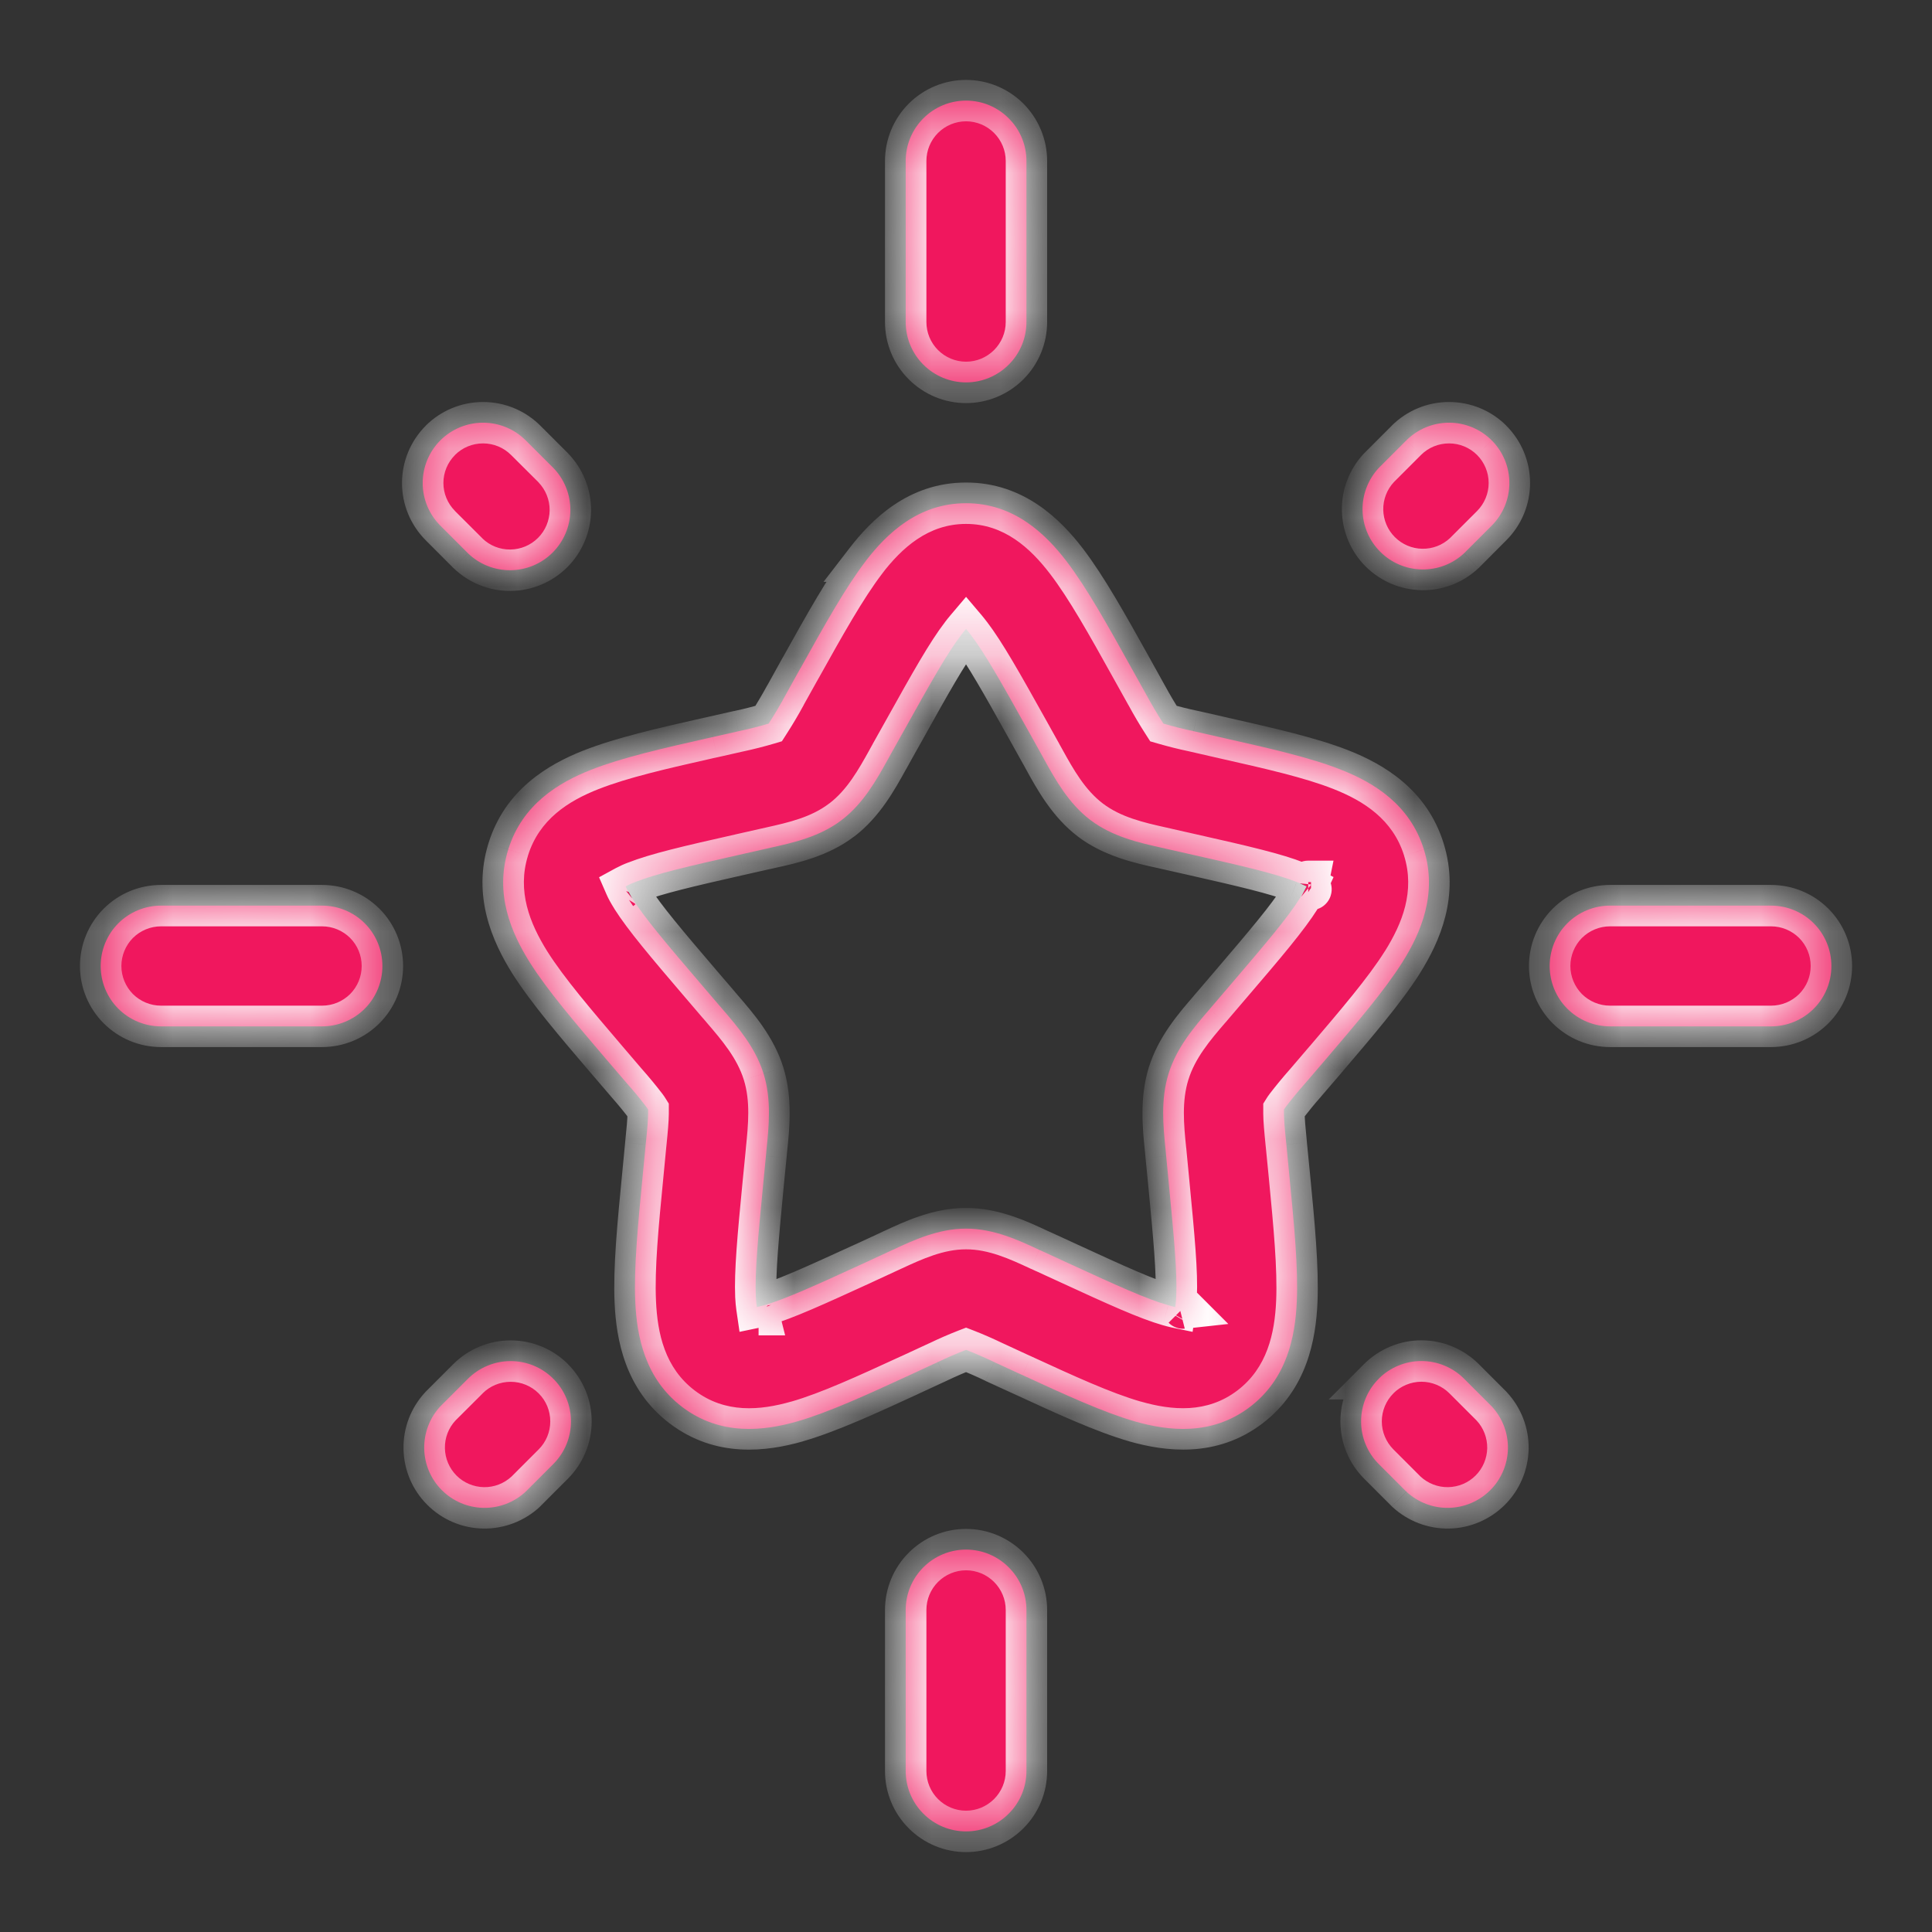 <?xml version="1.0" encoding="UTF-8"?> <svg xmlns="http://www.w3.org/2000/svg" width="28" height="28" viewBox="0 0 28 28" fill="none"><rect x="0" y="0" width="28" height="28" fill="#333333" stroke="none"/><mask id="path-1-inside-1_4504_78569" fill="white"><path fill-rule="evenodd" clip-rule="evenodd" d="M14.001 1.458C14.233 1.458 14.455 1.55 14.619 1.715C14.784 1.879 14.876 2.101 14.876 2.333V4.667C14.876 4.899 14.784 5.121 14.619 5.285C14.455 5.449 14.233 5.542 14.001 5.542C13.769 5.542 13.546 5.449 13.382 5.285C13.218 5.121 13.126 4.899 13.126 4.667V2.333C13.126 2.101 13.218 1.879 13.382 1.715C13.546 1.55 13.769 1.458 14.001 1.458ZM21.619 6.382C21.783 6.546 21.875 6.768 21.875 7C21.875 7.232 21.783 7.454 21.619 7.618L21.219 8.018C21.053 8.173 20.834 8.257 20.607 8.253C20.38 8.249 20.164 8.157 20.004 7.997C19.843 7.837 19.751 7.62 19.747 7.394C19.743 7.167 19.828 6.948 19.982 6.782L20.382 6.382C20.546 6.218 20.769 6.126 21.001 6.126C21.233 6.126 21.455 6.218 21.619 6.382ZM6.382 6.382C6.546 6.218 6.769 6.126 7.001 6.126C7.233 6.126 7.455 6.218 7.619 6.382L8.02 6.782C8.18 6.947 8.268 7.168 8.266 7.397C8.264 7.627 8.171 7.846 8.009 8.008C7.847 8.171 7.627 8.262 7.398 8.264C7.168 8.266 6.947 8.178 6.782 8.018L6.382 7.618C6.218 7.454 6.126 7.232 6.126 7C6.126 6.768 6.218 6.546 6.382 6.382ZM13.935 9.196C13.729 9.464 13.489 9.892 13.105 10.581L12.913 10.924L12.87 11.002C12.707 11.296 12.515 11.643 12.199 11.884C11.879 12.129 11.49 12.214 11.171 12.285L11.088 12.304L10.716 12.388C9.97 12.556 9.511 12.663 9.209 12.782C9.16 12.8 9.113 12.821 9.067 12.846C9.083 12.883 9.112 12.938 9.159 13.013C9.34 13.3 9.655 13.672 10.162 14.265L10.415 14.561L10.472 14.627C10.691 14.882 10.947 15.178 11.066 15.56C11.183 15.935 11.143 16.326 11.108 16.668L11.1 16.755L11.062 17.149C10.985 17.941 10.939 18.438 10.954 18.786C10.958 18.852 10.963 18.904 10.969 18.943C10.996 18.937 11.029 18.929 11.07 18.918C11.382 18.828 11.812 18.632 12.512 18.311L12.86 18.15L12.938 18.114C13.234 17.976 13.598 17.806 14.001 17.806C14.403 17.806 14.767 17.976 15.062 18.114L15.142 18.15L15.489 18.31C16.189 18.632 16.62 18.828 16.931 18.916C16.972 18.928 17.005 18.937 17.033 18.943C17.04 18.891 17.045 18.838 17.047 18.786C17.062 18.438 17.015 17.941 16.939 17.15L16.901 16.755L16.893 16.667C16.858 16.326 16.819 15.935 16.936 15.559C17.054 15.18 17.309 14.882 17.53 14.627L17.586 14.561L17.839 14.265C18.346 13.672 18.662 13.3 18.842 13.013C18.889 12.938 18.918 12.885 18.936 12.846C18.889 12.822 18.841 12.801 18.792 12.782C18.489 12.663 18.032 12.556 17.285 12.388L16.913 12.304L16.831 12.285C16.511 12.214 16.123 12.127 15.802 11.884C15.487 11.645 15.293 11.296 15.131 11.002C15.117 10.976 15.102 10.95 15.088 10.924L14.897 10.581C14.513 9.892 14.271 9.464 14.066 9.196C14.045 9.168 14.023 9.141 14.001 9.114C13.978 9.141 13.956 9.168 13.935 9.196ZM19 12.889L18.992 12.881C18.999 12.886 19.001 12.889 19 12.889ZM18.958 12.784C18.958 12.777 18.959 12.773 18.96 12.773L18.958 12.784ZM17.138 18.959C17.144 18.957 17.147 18.957 17.148 18.958L17.138 18.959ZM10.991 19.045C10.992 19.047 10.993 19.05 10.994 19.053C10.994 19.053 10.992 19.05 10.991 19.045ZM9.01 12.882L9.001 12.89C9.001 12.89 9.003 12.887 9.01 12.882ZM12.545 8.133C12.848 7.738 13.305 7.293 14.001 7.293C14.696 7.293 15.153 7.738 15.456 8.133C15.748 8.515 16.052 9.059 16.393 9.673L16.616 10.073C16.693 10.214 16.774 10.352 16.861 10.487C17.006 10.529 17.152 10.566 17.3 10.597L17.735 10.696C18.397 10.845 18.991 10.979 19.434 11.155C19.909 11.341 20.434 11.66 20.636 12.311C20.835 12.952 20.595 13.515 20.324 13.946C20.066 14.355 19.664 14.825 19.211 15.356L18.916 15.7C18.819 15.809 18.727 15.921 18.638 16.037C18.627 16.051 18.617 16.066 18.608 16.081V16.14C18.609 16.233 18.619 16.358 18.643 16.587L18.687 17.045C18.756 17.753 18.816 18.378 18.794 18.865C18.772 19.367 18.654 19.98 18.114 20.391C17.559 20.813 16.933 20.739 16.45 20.601C15.992 20.469 15.437 20.214 14.819 19.929L14.757 19.901L14.41 19.741C14.276 19.677 14.139 19.617 14.001 19.563C13.862 19.617 13.726 19.676 13.592 19.74L13.184 19.929C12.565 20.214 12.009 20.469 11.552 20.601C11.069 20.739 10.444 20.813 9.887 20.391C9.346 19.98 9.229 19.367 9.207 18.865C9.185 18.377 9.245 17.753 9.314 17.045L9.358 16.587C9.382 16.358 9.392 16.233 9.393 16.141V16.081C9.384 16.066 9.374 16.051 9.363 16.037C9.275 15.921 9.182 15.809 9.085 15.7L8.79 15.356C8.338 14.825 7.935 14.356 7.677 13.946C7.407 13.515 7.166 12.952 7.366 12.311C7.568 11.66 8.093 11.342 8.567 11.156C9.011 10.981 9.605 10.845 10.266 10.696L10.33 10.682L10.701 10.598C10.849 10.567 10.995 10.53 11.14 10.487C11.227 10.352 11.309 10.214 11.385 10.073L11.575 9.73L11.608 9.673C11.95 9.059 12.253 8.515 12.546 8.133H12.545ZM1.459 14C1.459 13.768 1.551 13.545 1.715 13.381C1.879 13.217 2.102 13.125 2.334 13.125H4.667C4.899 13.125 5.122 13.217 5.286 13.381C5.45 13.545 5.542 13.768 5.542 14C5.542 14.232 5.45 14.455 5.286 14.619C5.122 14.783 4.899 14.875 4.667 14.875H2.334C2.102 14.875 1.879 14.783 1.715 14.619C1.551 14.455 1.459 14.232 1.459 14ZM22.459 14C22.459 13.768 22.551 13.545 22.715 13.381C22.879 13.217 23.102 13.125 23.334 13.125H25.667C25.899 13.125 26.122 13.217 26.286 13.381C26.45 13.545 26.542 13.768 26.542 14C26.542 14.232 26.45 14.455 26.286 14.619C26.122 14.783 25.899 14.875 25.667 14.875H23.334C23.102 14.875 22.879 14.783 22.715 14.619C22.551 14.455 22.459 14.232 22.459 14ZM8.019 19.982C8.183 20.145 8.275 20.368 8.275 20.6C8.275 20.832 8.183 21.054 8.019 21.218L7.619 21.618C7.453 21.773 7.234 21.857 7.007 21.853C6.78 21.849 6.564 21.757 6.404 21.597C6.243 21.437 6.152 21.22 6.148 20.994C6.144 20.767 6.228 20.547 6.382 20.382L6.782 19.982C6.947 19.818 7.169 19.726 7.401 19.726C7.633 19.726 7.855 19.818 8.019 19.982ZM19.981 19.982C20.062 19.9 20.159 19.836 20.265 19.792C20.371 19.748 20.485 19.725 20.6 19.725C20.715 19.725 20.829 19.748 20.935 19.792C21.041 19.836 21.138 19.9 21.219 19.982L21.619 20.382C21.773 20.547 21.858 20.767 21.854 20.994C21.85 21.22 21.758 21.437 21.598 21.597C21.437 21.757 21.221 21.849 20.994 21.853C20.768 21.857 20.548 21.773 20.382 21.618L19.982 21.218C19.818 21.054 19.726 20.832 19.726 20.6C19.726 20.368 19.818 20.145 19.982 19.982H19.981ZM14.001 22.458C14.233 22.458 14.455 22.55 14.619 22.715C14.784 22.879 14.876 23.101 14.876 23.333V25.667C14.876 25.899 14.784 26.121 14.619 26.285C14.455 26.45 14.233 26.542 14.001 26.542C13.769 26.542 13.546 26.45 13.382 26.285C13.218 26.121 13.126 25.899 13.126 25.667V23.333C13.126 23.101 13.218 22.879 13.382 22.715C13.546 22.55 13.769 22.458 14.001 22.458Z"></path></mask><path fill-rule="evenodd" clip-rule="evenodd" d="M14.001 1.458C14.233 1.458 14.455 1.55 14.619 1.715C14.784 1.879 14.876 2.101 14.876 2.333V4.667C14.876 4.899 14.784 5.121 14.619 5.285C14.455 5.449 14.233 5.542 14.001 5.542C13.769 5.542 13.546 5.449 13.382 5.285C13.218 5.121 13.126 4.899 13.126 4.667V2.333C13.126 2.101 13.218 1.879 13.382 1.715C13.546 1.55 13.769 1.458 14.001 1.458ZM21.619 6.382C21.783 6.546 21.875 6.768 21.875 7C21.875 7.232 21.783 7.454 21.619 7.618L21.219 8.018C21.053 8.173 20.834 8.257 20.607 8.253C20.38 8.249 20.164 8.157 20.004 7.997C19.843 7.837 19.751 7.62 19.747 7.394C19.743 7.167 19.828 6.948 19.982 6.782L20.382 6.382C20.546 6.218 20.769 6.126 21.001 6.126C21.233 6.126 21.455 6.218 21.619 6.382ZM6.382 6.382C6.546 6.218 6.769 6.126 7.001 6.126C7.233 6.126 7.455 6.218 7.619 6.382L8.02 6.782C8.18 6.947 8.268 7.168 8.266 7.397C8.264 7.627 8.171 7.846 8.009 8.008C7.847 8.171 7.627 8.262 7.398 8.264C7.168 8.266 6.947 8.178 6.782 8.018L6.382 7.618C6.218 7.454 6.126 7.232 6.126 7C6.126 6.768 6.218 6.546 6.382 6.382ZM13.935 9.196C13.729 9.464 13.489 9.892 13.105 10.581L12.913 10.924L12.87 11.002C12.707 11.296 12.515 11.643 12.199 11.884C11.879 12.129 11.49 12.214 11.171 12.285L11.088 12.304L10.716 12.388C9.97 12.556 9.511 12.663 9.209 12.782C9.16 12.8 9.113 12.821 9.067 12.846C9.083 12.883 9.112 12.938 9.159 13.013C9.34 13.3 9.655 13.672 10.162 14.265L10.415 14.561L10.472 14.627C10.691 14.882 10.947 15.178 11.066 15.56C11.183 15.935 11.143 16.326 11.108 16.668L11.1 16.755L11.062 17.149C10.985 17.941 10.939 18.438 10.954 18.786C10.958 18.852 10.963 18.904 10.969 18.943C10.996 18.937 11.029 18.929 11.07 18.918C11.382 18.828 11.812 18.632 12.512 18.311L12.86 18.15L12.938 18.114C13.234 17.976 13.598 17.806 14.001 17.806C14.403 17.806 14.767 17.976 15.062 18.114L15.142 18.15L15.489 18.31C16.189 18.632 16.62 18.828 16.931 18.916C16.972 18.928 17.005 18.937 17.033 18.943C17.04 18.891 17.045 18.838 17.047 18.786C17.062 18.438 17.015 17.941 16.939 17.15L16.901 16.755L16.893 16.667C16.858 16.326 16.819 15.935 16.936 15.559C17.054 15.18 17.309 14.882 17.53 14.627L17.586 14.561L17.839 14.265C18.346 13.672 18.662 13.3 18.842 13.013C18.889 12.938 18.918 12.885 18.936 12.846C18.889 12.822 18.841 12.801 18.792 12.782C18.489 12.663 18.032 12.556 17.285 12.388L16.913 12.304L16.831 12.285C16.511 12.214 16.123 12.127 15.802 11.884C15.487 11.645 15.293 11.296 15.131 11.002C15.117 10.976 15.102 10.95 15.088 10.924L14.897 10.581C14.513 9.892 14.271 9.464 14.066 9.196C14.045 9.168 14.023 9.141 14.001 9.114C13.978 9.141 13.956 9.168 13.935 9.196ZM19 12.889L18.992 12.881C18.999 12.886 19.001 12.889 19 12.889ZM18.958 12.784C18.958 12.777 18.959 12.773 18.96 12.773L18.958 12.784ZM17.138 18.959C17.144 18.957 17.147 18.957 17.148 18.958L17.138 18.959ZM10.991 19.045C10.992 19.047 10.993 19.05 10.994 19.053C10.994 19.053 10.992 19.05 10.991 19.045ZM9.01 12.882L9.001 12.89C9.001 12.89 9.003 12.887 9.01 12.882ZM12.545 8.133C12.848 7.738 13.305 7.293 14.001 7.293C14.696 7.293 15.153 7.738 15.456 8.133C15.748 8.515 16.052 9.059 16.393 9.673L16.616 10.073C16.693 10.214 16.774 10.352 16.861 10.487C17.006 10.529 17.152 10.566 17.3 10.597L17.735 10.696C18.397 10.845 18.991 10.979 19.434 11.155C19.909 11.341 20.434 11.66 20.636 12.311C20.835 12.952 20.595 13.515 20.324 13.946C20.066 14.355 19.664 14.825 19.211 15.356L18.916 15.7C18.819 15.809 18.727 15.921 18.638 16.037C18.627 16.051 18.617 16.066 18.608 16.081V16.14C18.609 16.233 18.619 16.358 18.643 16.587L18.687 17.045C18.756 17.753 18.816 18.378 18.794 18.865C18.772 19.367 18.654 19.98 18.114 20.391C17.559 20.813 16.933 20.739 16.45 20.601C15.992 20.469 15.437 20.214 14.819 19.929L14.757 19.901L14.41 19.741C14.276 19.677 14.139 19.617 14.001 19.563C13.862 19.617 13.726 19.676 13.592 19.74L13.184 19.929C12.565 20.214 12.009 20.469 11.552 20.601C11.069 20.739 10.444 20.813 9.887 20.391C9.346 19.98 9.229 19.367 9.207 18.865C9.185 18.377 9.245 17.753 9.314 17.045L9.358 16.587C9.382 16.358 9.392 16.233 9.393 16.141V16.081C9.384 16.066 9.374 16.051 9.363 16.037C9.275 15.921 9.182 15.809 9.085 15.7L8.79 15.356C8.338 14.825 7.935 14.356 7.677 13.946C7.407 13.515 7.166 12.952 7.366 12.311C7.568 11.66 8.093 11.342 8.567 11.156C9.011 10.981 9.605 10.845 10.266 10.696L10.33 10.682L10.701 10.598C10.849 10.567 10.995 10.53 11.14 10.487C11.227 10.352 11.309 10.214 11.385 10.073L11.575 9.73L11.608 9.673C11.95 9.059 12.253 8.515 12.546 8.133H12.545ZM1.459 14C1.459 13.768 1.551 13.545 1.715 13.381C1.879 13.217 2.102 13.125 2.334 13.125H4.667C4.899 13.125 5.122 13.217 5.286 13.381C5.45 13.545 5.542 13.768 5.542 14C5.542 14.232 5.45 14.455 5.286 14.619C5.122 14.783 4.899 14.875 4.667 14.875H2.334C2.102 14.875 1.879 14.783 1.715 14.619C1.551 14.455 1.459 14.232 1.459 14ZM22.459 14C22.459 13.768 22.551 13.545 22.715 13.381C22.879 13.217 23.102 13.125 23.334 13.125H25.667C25.899 13.125 26.122 13.217 26.286 13.381C26.45 13.545 26.542 13.768 26.542 14C26.542 14.232 26.45 14.455 26.286 14.619C26.122 14.783 25.899 14.875 25.667 14.875H23.334C23.102 14.875 22.879 14.783 22.715 14.619C22.551 14.455 22.459 14.232 22.459 14ZM8.019 19.982C8.183 20.145 8.275 20.368 8.275 20.6C8.275 20.832 8.183 21.054 8.019 21.218L7.619 21.618C7.453 21.773 7.234 21.857 7.007 21.853C6.78 21.849 6.564 21.757 6.404 21.597C6.243 21.437 6.152 21.22 6.148 20.994C6.144 20.767 6.228 20.547 6.382 20.382L6.782 19.982C6.947 19.818 7.169 19.726 7.401 19.726C7.633 19.726 7.855 19.818 8.019 19.982ZM19.981 19.982C20.062 19.9 20.159 19.836 20.265 19.792C20.371 19.748 20.485 19.725 20.6 19.725C20.715 19.725 20.829 19.748 20.935 19.792C21.041 19.836 21.138 19.9 21.219 19.982L21.619 20.382C21.773 20.547 21.858 20.767 21.854 20.994C21.85 21.22 21.758 21.437 21.598 21.597C21.437 21.757 21.221 21.849 20.994 21.853C20.768 21.857 20.548 21.773 20.382 21.618L19.982 21.218C19.818 21.054 19.726 20.832 19.726 20.6C19.726 20.368 19.818 20.145 19.982 19.982H19.981ZM14.001 22.458C14.233 22.458 14.455 22.55 14.619 22.715C14.784 22.879 14.876 23.101 14.876 23.333V25.667C14.876 25.899 14.784 26.121 14.619 26.285C14.455 26.45 14.233 26.542 14.001 26.542C13.769 26.542 13.546 26.45 13.382 26.285C13.218 26.121 13.126 25.899 13.126 25.667V23.333C13.126 23.101 13.218 22.879 13.382 22.715C13.546 22.55 13.769 22.458 14.001 22.458Z" fill="#F0175E"></path><path d="M17.137 19.127L17.142 19.119L16.882 18.97L16.877 18.978L17.137 19.127ZM10.853 19.108H10.864V18.808H10.853V19.108ZM8.892 12.775V12.786H9.192V12.775H8.892ZM9.542 16.071V16.069H9.242V16.071H9.542ZM14.001 1.458V1.158V1.458ZM14.001 5.542V5.842V5.542ZM21.619 6.382L21.831 6.17L21.831 6.169L21.619 6.382ZM21.619 7.618L21.831 7.83L21.831 7.83L21.619 7.618ZM21.219 8.018L21.424 8.238L21.431 8.231L21.219 8.018ZM19.982 6.782L19.77 6.57L19.763 6.577L19.982 6.782ZM20.382 6.382L20.17 6.169L20.17 6.17L20.382 6.382ZM6.382 6.382L6.17 6.169L6.17 6.17L6.382 6.382ZM7.619 6.382L7.407 6.594L7.407 6.594L7.619 6.382ZM8.02 6.782L8.236 6.573L8.232 6.569L8.02 6.782ZM6.782 8.018L6.57 8.231L6.574 8.234L6.782 8.018ZM6.382 7.618L6.17 7.83L6.17 7.83L6.382 7.618ZM13.935 9.196L14.173 9.379L14.175 9.377L13.935 9.196ZM13.105 10.581L13.367 10.727L13.367 10.727L13.105 10.581ZM12.913 10.924L12.651 10.777L12.651 10.778L12.913 10.924ZM12.87 11.002L13.132 11.147L13.133 11.147L12.87 11.002ZM12.199 11.884L12.018 11.645L12.017 11.645L12.199 11.884ZM11.171 12.285L11.237 12.578L11.237 12.578L11.171 12.285ZM11.088 12.304L11.022 12.011L11.021 12.011L11.088 12.304ZM10.716 12.388L10.782 12.68L10.783 12.68L10.716 12.388ZM9.209 12.782L9.312 13.064L9.319 13.061L9.209 12.782ZM9.067 12.846L8.924 12.582L8.682 12.714L8.792 12.966L9.067 12.846ZM9.159 13.013L8.905 13.172L8.905 13.173L9.159 13.013ZM10.162 14.265L10.39 14.07L10.39 14.07L10.162 14.265ZM10.415 14.561L10.187 14.756L10.188 14.756L10.415 14.561ZM10.472 14.627L10.244 14.822L10.244 14.822L10.472 14.627ZM11.066 15.56L11.353 15.471L11.353 15.47L11.066 15.56ZM11.108 16.668L10.81 16.638L10.81 16.64L11.108 16.668ZM11.1 16.755L11.399 16.784L11.399 16.783L11.1 16.755ZM11.062 17.149L10.763 17.12L10.763 17.12L11.062 17.149ZM10.954 18.786L10.655 18.799L10.655 18.801L10.954 18.786ZM10.969 18.943L10.672 18.987L10.718 19.302L11.03 19.237L10.969 18.943ZM11.07 18.918L11.152 19.206L11.153 19.206L11.07 18.918ZM12.512 18.311L12.637 18.584L12.638 18.583L12.512 18.311ZM12.86 18.15L12.734 17.878L12.734 17.878L12.86 18.15ZM12.938 18.114L13.064 18.386L13.064 18.386L12.938 18.114ZM15.062 18.114L14.935 18.386L14.938 18.387L15.062 18.114ZM15.142 18.15L15.267 17.877L15.266 17.877L15.142 18.15ZM15.489 18.31L15.615 18.037L15.615 18.037L15.489 18.31ZM16.931 18.916L17.014 18.628L17.013 18.628L16.931 18.916ZM17.033 18.943L16.972 19.237L17.284 19.302L17.33 18.986L17.033 18.943ZM17.047 18.786L16.747 18.773L16.747 18.776L17.047 18.786ZM16.939 17.15L17.238 17.121L17.238 17.121L16.939 17.15ZM16.901 16.755L16.602 16.782L16.602 16.784L16.901 16.755ZM16.893 16.667L17.192 16.639L17.191 16.636L16.893 16.667ZM16.936 15.559L16.649 15.47L16.649 15.47L16.936 15.559ZM17.53 14.627L17.757 14.822L17.758 14.822L17.53 14.627ZM17.586 14.561L17.814 14.756L17.814 14.756L17.586 14.561ZM17.839 14.265L17.611 14.07L17.611 14.07L17.839 14.265ZM18.842 13.013L19.096 13.173L19.097 13.172L18.842 13.013ZM18.936 12.846L19.209 12.97L19.327 12.711L19.074 12.58L18.936 12.846ZM18.792 12.782L18.683 13.061L18.686 13.062L18.792 12.782ZM17.285 12.388L17.219 12.68L17.219 12.68L17.285 12.388ZM16.913 12.304L16.846 12.596L16.847 12.596L16.913 12.304ZM16.831 12.285L16.898 11.992L16.896 11.992L16.831 12.285ZM15.802 11.884L15.983 11.645L15.983 11.645L15.802 11.884ZM15.131 11.002L14.868 11.146L14.868 11.146L15.131 11.002ZM15.088 10.924L15.35 10.778L15.35 10.777L15.088 10.924ZM14.897 10.581L14.635 10.727L14.635 10.727L14.897 10.581ZM14.066 9.196L13.827 9.377L13.828 9.378L14.066 9.196ZM14.001 9.114L14.23 8.92L14.001 8.65L13.772 8.92L14.001 9.114ZM19 12.889L18.788 13.101L18.876 13.189H19V12.889ZM18.992 12.881L19.158 12.632L18.779 13.093L18.992 12.881ZM18.958 12.784H18.658L19.252 12.843L18.958 12.784ZM18.96 12.773L19.254 12.831L19.326 12.473H18.96V12.773ZM17.138 18.959L17.026 18.681L17.171 19.258L17.138 18.959ZM17.148 18.958L17.181 19.256L17.802 19.188L17.36 18.746L17.148 18.958ZM10.991 19.045L11.244 18.884L10.697 19.104L10.991 19.045ZM10.994 19.053V19.353H11.379L11.285 18.98L10.994 19.053ZM9.01 12.882L9.222 13.094L8.843 12.633L9.01 12.882ZM9.001 12.89L8.717 12.796L9.214 13.103L9.001 12.89ZM12.545 8.133L12.307 7.95L11.935 8.433H12.545V8.133ZM15.456 8.133L15.694 7.95L15.694 7.95L15.456 8.133ZM16.393 9.673L16.656 9.527L16.656 9.527L16.393 9.673ZM16.616 10.073L16.88 9.93L16.878 9.927L16.616 10.073ZM16.861 10.487L16.609 10.649L16.67 10.744L16.777 10.775L16.861 10.487ZM17.3 10.597L17.367 10.304L17.361 10.303L17.3 10.597ZM17.735 10.696L17.669 10.989L17.669 10.989L17.735 10.696ZM19.434 11.155L19.324 11.434L19.324 11.434L19.434 11.155ZM20.636 12.311L20.349 12.399L20.349 12.4L20.636 12.311ZM20.324 13.946L20.578 14.107L20.578 14.106L20.324 13.946ZM19.211 15.356L19.439 15.551L19.439 15.55L19.211 15.356ZM18.916 15.7L19.141 15.898L19.143 15.895L18.916 15.7ZM18.638 16.037L18.4 15.854L18.398 15.857L18.638 16.037ZM18.608 16.081L18.353 15.923L18.308 15.995V16.081H18.608ZM18.608 16.14H18.308L18.308 16.143L18.608 16.14ZM18.643 16.587L18.941 16.558L18.941 16.556L18.643 16.587ZM18.687 17.045L18.389 17.074L18.389 17.074L18.687 17.045ZM18.794 18.865L19.094 18.878L19.094 18.878L18.794 18.865ZM18.114 20.391L17.933 20.152L17.933 20.152L18.114 20.391ZM16.45 20.601L16.366 20.889L16.367 20.89L16.45 20.601ZM14.819 19.929L14.944 19.657L14.942 19.656L14.819 19.929ZM14.757 19.901L14.631 20.173L14.633 20.174L14.757 19.901ZM14.41 19.741L14.28 20.012L14.284 20.014L14.41 19.741ZM14.001 19.563L14.11 19.283L14.001 19.241L13.892 19.283L14.001 19.563ZM13.592 19.74L13.718 20.012L13.722 20.01L13.592 19.74ZM13.184 19.929L13.309 20.202L13.31 20.201L13.184 19.929ZM11.552 20.601L11.634 20.89L11.635 20.889L11.552 20.601ZM9.887 20.391L10.068 20.152L10.068 20.152L9.887 20.391ZM9.207 18.865L9.507 18.852L9.507 18.851L9.207 18.865ZM9.314 17.045L9.613 17.074L9.613 17.074L9.314 17.045ZM9.358 16.587L9.06 16.556L9.06 16.558L9.358 16.587ZM9.393 16.141L9.693 16.145V16.141H9.393ZM9.393 16.081H9.693V15.995L9.648 15.923L9.393 16.081ZM9.363 16.037L9.603 15.857L9.601 15.854L9.363 16.037ZM9.085 15.7L8.858 15.895L8.861 15.899L9.085 15.7ZM8.79 15.356L8.562 15.55L8.563 15.551L8.79 15.356ZM7.677 13.946L7.423 14.106L7.423 14.106L7.677 13.946ZM7.366 12.311L7.652 12.4L7.652 12.399L7.366 12.311ZM8.567 11.156L8.677 11.435L8.678 11.435L8.567 11.156ZM10.266 10.696L10.202 10.403L10.2 10.403L10.266 10.696ZM10.33 10.682L10.394 10.975L10.397 10.975L10.33 10.682ZM10.701 10.598L10.639 10.305L10.635 10.305L10.701 10.598ZM11.14 10.487L11.225 10.775L11.332 10.743L11.392 10.649L11.14 10.487ZM11.385 10.073L11.123 9.928L11.121 9.93L11.385 10.073ZM11.575 9.73L11.315 9.581L11.313 9.585L11.575 9.73ZM11.608 9.673L11.868 9.822L11.87 9.819L11.608 9.673ZM12.546 8.133L12.784 8.315L13.153 7.833H12.546V8.133ZM5.542 14H5.842H5.542ZM8.019 19.982L8.231 19.77L8.231 19.769L8.019 19.982ZM8.019 21.218L8.231 21.43L8.231 21.43L8.019 21.218ZM7.619 21.618L7.824 21.838L7.831 21.83L7.619 21.618ZM6.382 20.382L6.17 20.169L6.163 20.177L6.382 20.382ZM6.782 19.982L6.57 19.769L6.57 19.769L6.782 19.982ZM19.981 19.982L19.769 19.769L19.257 20.282H19.981V19.982ZM21.219 19.982L21.007 20.194L21.007 20.194L21.219 19.982ZM21.619 20.382L21.839 20.177L21.831 20.169L21.619 20.382ZM20.382 21.618L20.17 21.831L20.178 21.838L20.382 21.618ZM19.982 21.218L19.77 21.43L19.77 21.43L19.982 21.218ZM19.982 19.982L20.194 20.194L20.706 19.681H19.982V19.982ZM14.001 1.758C14.153 1.758 14.299 1.819 14.407 1.927L14.832 1.502C14.611 1.282 14.312 1.158 14.001 1.158V1.758ZM14.407 1.927C14.515 2.035 14.576 2.181 14.576 2.333H15.176C15.176 2.022 15.052 1.723 14.832 1.502L14.407 1.927ZM14.576 2.333V4.667H15.176V2.333H14.576ZM14.576 4.667C14.576 4.819 14.515 4.965 14.407 5.073L14.832 5.497C15.052 5.277 15.176 4.978 15.176 4.667H14.576ZM14.407 5.073C14.299 5.181 14.153 5.242 14.001 5.242V5.842C14.312 5.842 14.611 5.718 14.832 5.497L14.407 5.073ZM14.001 5.242C13.848 5.242 13.702 5.181 13.594 5.073L13.17 5.497C13.39 5.718 13.689 5.842 14.001 5.842V5.242ZM13.594 5.073C13.486 4.965 13.426 4.819 13.426 4.667H12.826C12.826 4.978 12.949 5.277 13.17 5.497L13.594 5.073ZM13.426 4.667V2.333H12.826V4.667H13.426ZM13.426 2.333C13.426 2.181 13.486 2.035 13.594 1.927L13.17 1.502C12.949 1.723 12.826 2.022 12.826 2.333H13.426ZM13.594 1.927C13.702 1.819 13.848 1.758 14.001 1.758V1.158C13.689 1.158 13.39 1.282 13.17 1.502L13.594 1.927ZM21.407 6.594C21.514 6.701 21.575 6.848 21.575 7H22.175C22.175 6.689 22.051 6.39 21.831 6.17L21.407 6.594ZM21.575 7C21.575 7.152 21.514 7.298 21.407 7.406L21.831 7.83C22.051 7.61 22.175 7.311 22.175 7H21.575ZM21.407 7.406L21.007 7.806L21.431 8.231L21.831 7.83L21.407 7.406ZM21.014 7.799C20.905 7.901 20.761 7.956 20.612 7.953L20.602 8.553C20.906 8.559 21.201 8.446 21.423 8.238L21.014 7.799ZM20.612 7.953C20.463 7.951 20.321 7.89 20.216 7.785L19.791 8.209C20.007 8.424 20.297 8.548 20.602 8.553L20.612 7.953ZM20.216 7.785C20.11 7.68 20.05 7.537 20.047 7.388L19.448 7.399C19.453 7.703 19.576 7.994 19.791 8.209L20.216 7.785ZM20.047 7.388C20.045 7.239 20.1 7.095 20.202 6.986L19.763 6.577C19.555 6.8 19.442 7.095 19.448 7.399L20.047 7.388ZM20.194 6.994L20.594 6.594L20.17 6.17L19.77 6.57L20.194 6.994ZM20.594 6.594C20.702 6.486 20.848 6.426 21.001 6.426V5.826C20.689 5.826 20.391 5.949 20.17 6.169L20.594 6.594ZM21.001 6.426C21.153 6.426 21.299 6.486 21.407 6.594L21.831 6.169C21.611 5.949 21.312 5.826 21.001 5.826V6.426ZM6.594 6.594C6.702 6.486 6.848 6.426 7.001 6.426V5.826C6.689 5.826 6.391 5.949 6.17 6.169L6.594 6.594ZM7.001 6.426C7.153 6.426 7.299 6.486 7.407 6.594L7.831 6.169C7.611 5.949 7.312 5.826 7.001 5.826V6.426ZM7.407 6.594L7.809 6.994L8.232 6.569L7.831 6.169L7.407 6.594ZM7.804 6.99C7.909 7.099 7.967 7.244 7.966 7.395L8.566 7.4C8.568 7.092 8.45 6.795 8.236 6.574L7.804 6.99ZM7.966 7.395C7.964 7.545 7.904 7.69 7.797 7.796L8.221 8.221C8.439 8.003 8.563 7.708 8.566 7.4L7.966 7.395ZM7.797 7.796C7.69 7.903 7.546 7.963 7.395 7.964L7.4 8.564C7.708 8.562 8.003 8.438 8.221 8.221L7.797 7.796ZM7.395 7.964C7.245 7.966 7.099 7.908 6.991 7.803L6.574 8.234C6.795 8.448 7.092 8.567 7.4 8.564L7.395 7.964ZM6.995 7.806L6.594 7.406L6.17 7.83L6.57 8.231L6.995 7.806ZM6.595 7.406C6.487 7.298 6.426 7.152 6.426 7H5.826C5.826 7.311 5.95 7.61 6.17 7.83L6.595 7.406ZM6.426 7C6.426 6.848 6.487 6.701 6.595 6.594L6.17 6.17C5.95 6.39 5.826 6.689 5.826 7H6.426ZM13.698 9.013C13.474 9.303 13.221 9.756 12.843 10.434L13.367 10.727C13.756 10.028 13.983 9.625 14.173 9.379L13.698 9.013ZM12.843 10.434L12.651 10.777L13.175 11.07L13.367 10.727L12.843 10.434ZM12.651 10.778L12.607 10.857L13.133 11.147L13.176 11.069L12.651 10.778ZM12.608 10.856C12.44 11.159 12.276 11.449 12.018 11.645L12.381 12.123C12.755 11.838 12.974 11.432 13.132 11.147L12.608 10.856ZM12.017 11.645C11.757 11.844 11.434 11.919 11.106 11.992L11.237 12.578C11.546 12.509 12 12.413 12.381 12.122L12.017 11.645ZM11.106 11.992L11.022 12.011L11.153 12.597L11.237 12.578L11.106 11.992ZM11.021 12.011L10.65 12.095L10.783 12.68L11.154 12.596L11.021 12.011ZM10.651 12.095C9.914 12.261 9.428 12.373 9.099 12.503L9.319 13.061C9.595 12.953 10.026 12.851 10.782 12.68L10.651 12.095ZM9.106 12.5C9.044 12.523 8.982 12.551 8.924 12.582L9.21 13.11C9.243 13.092 9.277 13.077 9.312 13.064L9.106 12.5ZM8.792 12.966C8.816 13.022 8.854 13.091 8.905 13.172L9.413 12.854C9.371 12.786 9.35 12.745 9.342 12.726L8.792 12.966ZM8.905 13.173C9.101 13.483 9.434 13.875 9.934 14.46L10.39 14.07C9.876 13.469 9.579 13.117 9.413 12.853L8.905 13.173ZM9.934 14.46L10.187 14.756L10.644 14.366L10.39 14.07L9.934 14.46ZM10.188 14.756L10.244 14.822L10.699 14.431L10.643 14.366L10.188 14.756ZM10.244 14.822C10.47 15.085 10.682 15.336 10.78 15.649L11.353 15.47C11.213 15.021 10.912 14.679 10.699 14.431L10.244 14.822ZM10.78 15.649C10.876 15.957 10.846 16.287 10.81 16.638L11.407 16.699C11.441 16.366 11.491 15.914 11.353 15.471L10.78 15.649ZM10.81 16.64L10.802 16.726L11.399 16.783L11.407 16.696L10.81 16.64ZM10.802 16.725L10.763 17.12L11.36 17.178L11.399 16.784L10.802 16.725ZM10.763 17.12C10.687 17.902 10.639 18.425 10.655 18.799L11.254 18.773C11.24 18.451 11.283 17.98 11.36 17.178L10.763 17.12ZM10.655 18.801C10.659 18.873 10.664 18.934 10.672 18.987L11.265 18.899C11.261 18.873 11.257 18.831 11.254 18.77L10.655 18.801ZM11.03 19.237C11.067 19.229 11.107 19.219 11.152 19.206L10.988 18.629C10.952 18.639 10.926 18.645 10.907 18.649L11.03 19.237ZM11.153 19.206C11.492 19.108 11.948 18.899 12.637 18.584L12.387 18.038C11.676 18.364 11.271 18.547 10.987 18.629L11.153 19.206ZM12.638 18.583L12.986 18.422L12.734 17.878L12.386 18.039L12.638 18.583ZM12.986 18.422L13.064 18.386L12.812 17.841L12.734 17.878L12.986 18.422ZM13.064 18.386C13.37 18.244 13.675 18.106 14.001 18.106V17.506C13.522 17.506 13.099 17.708 12.811 17.842L13.064 18.386ZM14.001 18.106C14.326 18.106 14.632 18.244 14.935 18.386L15.189 17.842C14.903 17.708 14.48 17.506 14.001 17.506V18.106ZM14.938 18.387L15.017 18.423L15.266 17.877L15.187 17.841L14.938 18.387ZM15.016 18.422L15.364 18.582L15.615 18.037L15.267 17.877L15.016 18.422ZM15.364 18.582C16.053 18.899 16.51 19.108 16.849 19.205L17.013 18.628C16.73 18.547 16.325 18.364 15.615 18.037L15.364 18.582ZM16.849 19.205C16.886 19.215 16.931 19.228 16.972 19.237L17.094 18.649C17.079 18.646 17.058 18.641 17.014 18.628L16.849 19.205ZM17.33 18.986C17.339 18.923 17.345 18.859 17.347 18.795L16.747 18.776C16.746 18.817 16.742 18.859 16.736 18.9L17.33 18.986ZM17.346 18.799C17.363 18.425 17.313 17.902 17.238 17.121L16.641 17.179C16.718 17.98 16.761 18.451 16.747 18.773L17.346 18.799ZM17.238 17.121L17.2 16.725L16.602 16.784L16.641 17.179L17.238 17.121ZM17.2 16.727L17.192 16.639L16.594 16.695L16.602 16.782L17.2 16.727ZM17.191 16.636C17.155 16.288 17.127 15.957 17.223 15.647L16.649 15.47C16.512 15.914 16.56 16.365 16.594 16.698L17.191 16.636ZM17.223 15.648C17.319 15.337 17.531 15.084 17.757 14.822L17.303 14.431C17.087 14.68 16.789 15.022 16.649 15.47L17.223 15.648ZM17.758 14.822L17.814 14.756L17.358 14.366L17.302 14.431L17.758 14.822ZM17.814 14.756L18.067 14.46L17.611 14.07L17.358 14.366L17.814 14.756ZM18.067 14.46C18.568 13.875 18.901 13.483 19.096 13.173L18.588 12.853C18.422 13.117 18.125 13.469 17.611 14.07L18.067 14.46ZM19.097 13.172C19.147 13.092 19.184 13.025 19.209 12.97L18.663 12.722C18.653 12.744 18.631 12.785 18.588 12.854L19.097 13.172ZM19.074 12.58C19.017 12.55 18.959 12.524 18.899 12.502L18.686 13.062C18.724 13.077 18.761 13.094 18.798 13.113L19.074 12.58ZM18.902 12.503C18.572 12.373 18.088 12.261 17.351 12.095L17.219 12.68C17.975 12.851 18.406 12.953 18.683 13.061L18.902 12.503ZM17.351 12.095L16.979 12.011L16.847 12.596L17.219 12.68L17.351 12.095ZM16.98 12.011L16.898 11.992L16.764 12.577L16.846 12.596L16.98 12.011ZM16.896 11.992C16.568 11.919 16.244 11.843 15.983 11.645L15.62 12.123C16.001 12.412 16.455 12.509 16.766 12.578L16.896 11.992ZM15.983 11.645C15.727 11.45 15.56 11.159 15.394 10.857L14.868 11.146C15.026 11.433 15.247 11.839 15.621 12.123L15.983 11.645ZM15.394 10.857C15.38 10.831 15.365 10.804 15.35 10.778L14.826 11.069C14.84 11.095 14.854 11.12 14.868 11.146L15.394 10.857ZM15.35 10.777L15.159 10.434L14.635 10.727L14.826 11.07L15.35 10.777ZM15.159 10.434C14.78 9.755 14.526 9.303 14.304 9.013L13.828 9.378C14.017 9.625 14.246 10.029 14.635 10.727L15.159 10.434ZM14.305 9.015C14.281 8.983 14.256 8.951 14.23 8.92L13.772 9.308C13.791 9.33 13.809 9.353 13.827 9.377L14.305 9.015ZM13.772 8.92C13.746 8.951 13.72 8.983 13.696 9.015L14.175 9.377C14.192 9.353 14.211 9.33 14.23 9.308L13.772 8.92ZM19.212 12.677L19.204 12.669L18.779 13.093L18.788 13.101L19.212 12.677ZM18.825 13.131C18.815 13.124 18.796 13.11 18.776 13.088C18.77 13.082 18.742 13.051 18.722 13.002C18.717 12.989 18.68 12.903 18.715 12.796C18.736 12.731 18.781 12.67 18.847 12.631C18.907 12.595 18.965 12.589 19 12.589V13.189C19.035 13.189 19.093 13.183 19.153 13.148C19.219 13.108 19.264 13.048 19.285 12.982C19.32 12.876 19.283 12.789 19.278 12.775C19.257 12.726 19.229 12.694 19.222 12.686C19.199 12.661 19.175 12.643 19.158 12.632L18.825 13.131ZM19.258 12.784C19.258 12.795 19.257 12.814 19.252 12.839C19.25 12.848 19.244 12.876 19.228 12.908C19.22 12.923 19.203 12.955 19.17 12.987C19.138 13.019 19.067 13.073 18.96 13.073V12.473C18.854 12.473 18.782 12.527 18.749 12.559C18.716 12.591 18.699 12.623 18.691 12.639C18.674 12.672 18.668 12.701 18.665 12.713C18.659 12.742 18.658 12.767 18.658 12.784H19.258ZM18.666 12.714L18.664 12.726L19.252 12.843L19.254 12.831L18.666 12.714ZM17.249 19.238C17.236 19.243 17.208 19.253 17.17 19.256C17.151 19.258 17.12 19.259 17.083 19.251C17.047 19.243 16.989 19.223 16.936 19.17L17.36 18.746C17.262 18.647 17.142 18.657 17.12 18.659C17.078 18.662 17.046 18.673 17.026 18.681L17.249 19.238ZM17.115 18.66L17.105 18.661L17.171 19.258L17.181 19.256L17.115 18.66ZM10.737 19.205C10.722 19.181 10.71 19.154 10.703 19.126L11.285 18.98C11.277 18.946 11.263 18.914 11.244 18.884L10.737 19.205ZM10.994 19.053C11.206 18.841 11.206 18.841 11.207 18.841C11.207 18.841 11.207 18.841 11.207 18.841C11.207 18.841 11.207 18.841 11.207 18.841C11.207 18.842 11.208 18.842 11.208 18.842C11.209 18.843 11.209 18.843 11.21 18.844C11.211 18.845 11.212 18.846 11.213 18.848C11.215 18.85 11.217 18.852 11.219 18.855C11.224 18.86 11.228 18.865 11.232 18.87C11.24 18.881 11.248 18.893 11.255 18.905C11.269 18.931 11.279 18.958 11.285 18.986L10.697 19.104C10.703 19.137 10.715 19.168 10.731 19.197C10.738 19.21 10.747 19.223 10.755 19.235C10.76 19.24 10.764 19.246 10.769 19.251C10.771 19.253 10.773 19.256 10.775 19.258C10.777 19.259 10.778 19.26 10.779 19.262C10.779 19.262 10.78 19.263 10.78 19.263C10.781 19.264 10.781 19.264 10.781 19.264C10.781 19.264 10.781 19.264 10.782 19.265C10.782 19.265 10.782 19.265 10.782 19.265C10.782 19.265 10.782 19.265 10.994 19.053ZM8.798 12.67L8.789 12.678L9.214 13.103L9.222 13.094L8.798 12.67ZM9.001 12.89C9.286 12.985 9.286 12.986 9.286 12.986C9.286 12.986 9.286 12.986 9.286 12.986C9.286 12.986 9.286 12.987 9.286 12.987C9.285 12.987 9.285 12.988 9.285 12.989C9.285 12.989 9.284 12.991 9.284 12.992C9.283 12.994 9.282 12.996 9.282 12.998C9.28 13.002 9.278 13.006 9.277 13.01C9.273 13.018 9.269 13.026 9.265 13.034C9.257 13.049 9.247 13.063 9.237 13.076C9.217 13.101 9.195 13.119 9.176 13.132L8.843 12.633C8.817 12.65 8.791 12.672 8.769 12.701C8.757 12.715 8.747 12.73 8.738 12.746C8.734 12.754 8.73 12.762 8.726 12.771C8.725 12.775 8.723 12.779 8.721 12.783C8.721 12.785 8.72 12.787 8.719 12.789C8.719 12.79 8.718 12.791 8.718 12.793C8.718 12.793 8.718 12.793 8.717 12.794C8.717 12.794 8.717 12.795 8.717 12.795C8.717 12.795 8.717 12.795 8.717 12.795C8.717 12.795 8.717 12.796 9.001 12.89ZM12.782 8.316C13.07 7.942 13.45 7.593 14.001 7.593V6.993C13.161 6.993 12.626 7.535 12.307 7.95L12.782 8.316ZM14.001 7.593C14.551 7.593 14.931 7.942 15.217 8.315L15.694 7.95C15.376 7.535 14.841 6.993 14.001 6.993V7.593ZM15.217 8.315C15.494 8.677 15.786 9.198 16.131 9.819L16.656 9.527C16.318 8.92 16.003 8.354 15.694 7.95L15.217 8.315ZM16.131 9.819L16.354 10.219L16.878 9.927L16.656 9.527L16.131 9.819ZM16.353 10.216C16.433 10.364 16.518 10.508 16.609 10.649L17.114 10.325C17.031 10.196 16.953 10.065 16.88 9.93L16.353 10.216ZM16.777 10.775C16.93 10.819 17.083 10.858 17.238 10.89L17.361 10.303C17.221 10.274 17.083 10.239 16.945 10.199L16.777 10.775ZM17.233 10.889L17.669 10.989L17.802 10.403L17.367 10.304L17.233 10.889ZM17.669 10.989C18.339 11.14 18.907 11.269 19.324 11.434L19.544 10.875C19.074 10.69 18.454 10.551 17.801 10.403L17.669 10.989ZM19.324 11.434C19.767 11.608 20.187 11.879 20.349 12.399L20.922 12.222C20.68 11.441 20.05 11.074 19.544 10.875L19.324 11.434ZM20.349 12.4C20.509 12.915 20.325 13.38 20.07 13.787L20.578 14.106C20.865 13.649 21.161 12.989 20.922 12.222L20.349 12.4ZM20.07 13.786C19.827 14.172 19.441 14.623 18.983 15.161L19.439 15.55C19.886 15.026 20.306 14.537 20.578 14.107L20.07 13.786ZM18.983 15.16L18.688 15.505L19.143 15.895L19.439 15.551L18.983 15.16ZM18.691 15.501C18.59 15.616 18.493 15.733 18.4 15.854L18.876 16.22C18.961 16.11 19.049 16.002 19.141 15.898L18.691 15.501ZM18.398 15.857C18.382 15.878 18.367 15.9 18.353 15.923L18.862 16.24C18.867 16.232 18.873 16.224 18.878 16.217L18.398 15.857ZM18.308 16.081V16.14H18.908V16.081H18.308ZM18.308 16.143C18.309 16.252 18.321 16.39 18.344 16.617L18.941 16.556C18.918 16.325 18.909 16.214 18.908 16.136L18.308 16.143ZM18.344 16.615L18.389 17.074L18.986 17.016L18.941 16.558L18.344 16.615ZM18.389 17.074C18.458 17.79 18.515 18.391 18.495 18.852L19.094 18.878C19.116 18.366 19.054 17.717 18.986 17.016L18.389 17.074ZM18.495 18.852C18.474 19.327 18.364 19.824 17.933 20.152L18.296 20.63C18.945 20.136 19.071 19.406 19.094 18.878L18.495 18.852ZM17.933 20.152C17.492 20.487 16.985 20.442 16.532 20.312L16.367 20.89C16.88 21.035 17.626 21.139 18.296 20.63L17.933 20.152ZM16.533 20.313C16.102 20.189 15.57 19.945 14.944 19.657L14.693 20.201C15.304 20.483 15.882 20.75 16.366 20.889L16.533 20.313ZM14.942 19.656L14.88 19.628L14.633 20.174L14.695 20.202L14.942 19.656ZM14.882 19.629L14.536 19.469L14.284 20.014L14.631 20.173L14.882 19.629ZM14.54 19.471C14.399 19.403 14.256 19.34 14.11 19.283L13.891 19.842C14.023 19.893 14.153 19.95 14.28 20.011L14.54 19.471ZM13.892 19.283C13.746 19.34 13.603 19.402 13.463 19.47L13.722 20.01C13.849 19.95 13.978 19.893 14.11 19.842L13.892 19.283ZM13.466 19.468L13.058 19.657L13.31 20.201L13.718 20.012L13.466 19.468ZM13.059 19.656C12.431 19.945 11.899 20.189 11.469 20.313L11.635 20.889C12.119 20.75 12.698 20.483 13.309 20.202L13.059 19.656ZM11.47 20.312C11.016 20.442 10.51 20.488 10.068 20.152L9.706 20.63C10.377 21.139 11.121 21.036 11.634 20.89L11.47 20.312ZM10.068 20.152C9.636 19.824 9.528 19.328 9.507 18.852L8.907 18.878C8.93 19.406 9.055 20.136 9.706 20.63L10.068 20.152ZM9.507 18.851C9.486 18.39 9.543 17.79 9.613 17.074L9.016 17.016C8.948 17.716 8.884 18.365 8.907 18.879L9.507 18.851ZM9.613 17.074L9.657 16.615L9.06 16.558L9.016 17.016L9.613 17.074ZM9.657 16.617C9.68 16.391 9.692 16.252 9.693 16.145L9.094 16.137C9.093 16.214 9.084 16.325 9.06 16.556L9.657 16.617ZM9.693 16.141V16.081H9.093V16.141H9.693ZM9.648 15.923C9.634 15.9 9.619 15.878 9.603 15.857L9.123 16.217C9.129 16.224 9.134 16.232 9.139 16.24L9.648 15.923ZM9.601 15.854C9.508 15.733 9.411 15.616 9.31 15.501L8.861 15.899C8.953 16.002 9.041 16.11 9.125 16.22L9.601 15.854ZM9.313 15.505L9.018 15.16L8.563 15.551L8.858 15.895L9.313 15.505ZM9.019 15.161C8.56 14.623 8.175 14.173 7.931 13.787L7.423 14.106C7.696 14.538 8.115 15.026 8.562 15.55L9.019 15.161ZM7.931 13.787C7.677 13.38 7.492 12.915 7.652 12.4L7.079 12.222C6.841 12.989 7.137 13.649 7.423 14.106L7.931 13.787ZM7.652 12.399C7.814 11.879 8.233 11.609 8.677 11.435L8.458 10.876C7.952 11.075 7.321 11.441 7.079 12.222L7.652 12.399ZM8.678 11.435C9.095 11.27 9.663 11.14 10.332 10.989L10.2 10.403C9.546 10.551 8.927 10.691 8.457 10.877L8.678 11.435ZM10.33 10.989L10.394 10.975L10.266 10.389L10.202 10.403L10.33 10.989ZM10.397 10.975L10.768 10.891L10.635 10.305L10.264 10.389L10.397 10.975ZM10.764 10.892C10.919 10.859 11.072 10.82 11.225 10.775L11.055 10.199C10.918 10.24 10.779 10.275 10.639 10.305L10.764 10.892ZM11.392 10.649C11.483 10.508 11.569 10.364 11.649 10.216L11.121 9.93C11.048 10.064 10.97 10.196 10.888 10.325L11.392 10.649ZM11.647 10.218L11.838 9.875L11.313 9.585L11.123 9.928L11.647 10.218ZM11.836 9.879L11.868 9.822L11.347 9.524L11.315 9.581L11.836 9.879ZM11.87 9.819C12.216 9.198 12.508 8.677 12.784 8.315L12.308 7.95C11.998 8.354 11.684 8.92 11.346 9.527L11.87 9.819ZM12.546 7.833H12.545V8.433H12.546V7.833ZM1.759 14C1.759 13.848 1.82 13.701 1.927 13.593L1.503 13.169C1.283 13.389 1.159 13.688 1.159 14H1.759ZM1.927 13.593C2.035 13.486 2.181 13.425 2.334 13.425V12.825C2.022 12.825 1.723 12.949 1.503 13.169L1.927 13.593ZM2.334 13.425H4.667V12.825H2.334V13.425ZM4.667 13.425C4.82 13.425 4.966 13.486 5.074 13.593L5.498 13.169C5.278 12.949 4.979 12.825 4.667 12.825V13.425ZM5.074 13.593C5.182 13.701 5.242 13.848 5.242 14H5.842C5.842 13.688 5.719 13.389 5.498 13.169L5.074 13.593ZM5.242 14C5.242 14.152 5.182 14.299 5.074 14.407L5.498 14.831C5.719 14.611 5.842 14.312 5.842 14H5.242ZM5.074 14.407C4.966 14.514 4.82 14.575 4.667 14.575V15.175C4.979 15.175 5.278 15.051 5.498 14.831L5.074 14.407ZM4.667 14.575H2.334V15.175H4.667V14.575ZM2.334 14.575C2.181 14.575 2.035 14.514 1.927 14.407L1.503 14.831C1.723 15.051 2.022 15.175 2.334 15.175V14.575ZM1.927 14.407C1.82 14.299 1.759 14.152 1.759 14H1.159C1.159 14.312 1.283 14.611 1.503 14.831L1.927 14.407ZM22.759 14C22.759 13.848 22.82 13.701 22.927 13.593L22.503 13.169C22.283 13.389 22.159 13.688 22.159 14H22.759ZM22.927 13.593C23.035 13.486 23.181 13.425 23.334 13.425V12.825C23.022 12.825 22.724 12.949 22.503 13.169L22.927 13.593ZM23.334 13.425H25.667V12.825H23.334V13.425ZM25.667 13.425C25.82 13.425 25.966 13.486 26.074 13.593L26.498 13.169C26.278 12.949 25.979 12.825 25.667 12.825V13.425ZM26.074 13.593C26.182 13.701 26.242 13.848 26.242 14H26.842C26.842 13.688 26.718 13.389 26.498 13.169L26.074 13.593ZM26.242 14C26.242 14.152 26.182 14.299 26.074 14.407L26.498 14.831C26.718 14.611 26.842 14.312 26.842 14H26.242ZM26.074 14.407C25.966 14.514 25.82 14.575 25.667 14.575V15.175C25.979 15.175 26.278 15.051 26.498 14.831L26.074 14.407ZM25.667 14.575H23.334V15.175H25.667V14.575ZM23.334 14.575C23.181 14.575 23.035 14.514 22.927 14.407L22.503 14.831C22.724 15.051 23.022 15.175 23.334 15.175V14.575ZM22.927 14.407C22.82 14.299 22.759 14.152 22.759 14H22.159C22.159 14.312 22.283 14.611 22.503 14.831L22.927 14.407ZM7.807 20.194C7.915 20.301 7.975 20.447 7.975 20.6H8.575C8.575 20.288 8.451 19.99 8.231 19.77L7.807 20.194ZM7.975 20.6C7.975 20.752 7.915 20.898 7.807 21.006L8.231 21.43C8.451 21.21 8.575 20.911 8.575 20.6H7.975ZM7.807 21.006L7.407 21.406L7.831 21.83L8.231 21.43L7.807 21.006ZM7.414 21.399C7.305 21.5 7.161 21.556 7.012 21.553L7.002 22.153C7.306 22.158 7.601 22.045 7.824 21.838L7.414 21.399ZM7.012 21.553C6.863 21.55 6.721 21.49 6.616 21.385L6.192 21.809C6.407 22.024 6.697 22.148 7.002 22.153L7.012 21.553ZM6.616 21.385C6.511 21.279 6.45 21.137 6.448 20.988L5.848 20.999C5.853 21.303 5.976 21.594 6.192 21.809L6.616 21.385ZM6.448 20.988C6.445 20.839 6.5 20.695 6.602 20.586L6.163 20.177C5.955 20.4 5.842 20.695 5.848 20.999L6.448 20.988ZM6.594 20.594L6.995 20.194L6.57 19.769L6.17 20.169L6.594 20.594ZM6.994 20.194C7.102 20.086 7.248 20.026 7.401 20.026V19.426C7.089 19.426 6.791 19.549 6.57 19.769L6.994 20.194ZM7.401 20.026C7.553 20.026 7.699 20.086 7.807 20.194L8.231 19.769C8.011 19.549 7.712 19.426 7.401 19.426V20.026ZM20.193 20.194C20.247 20.14 20.31 20.098 20.38 20.069L20.15 19.515C20.008 19.574 19.878 19.66 19.769 19.769L20.193 20.194ZM20.38 20.069C20.45 20.04 20.524 20.025 20.6 20.025V19.425C20.445 19.425 20.293 19.455 20.15 19.515L20.38 20.069ZM20.6 20.025C20.675 20.025 20.75 20.04 20.82 20.069L21.05 19.515C20.907 19.455 20.754 19.425 20.6 19.425V20.025ZM20.82 20.069C20.89 20.098 20.953 20.14 21.007 20.194L21.431 19.769C21.322 19.66 21.192 19.574 21.05 19.515L20.82 20.069ZM21.007 20.194L21.407 20.594L21.831 20.169L21.431 19.769L21.007 20.194ZM21.399 20.586C21.501 20.695 21.556 20.839 21.554 20.988L22.154 20.999C22.159 20.695 22.046 20.4 21.838 20.177L21.399 20.586ZM21.554 20.988C21.551 21.137 21.491 21.279 21.385 21.385L21.81 21.809C22.025 21.594 22.148 21.303 22.154 20.999L21.554 20.988ZM21.385 21.385C21.28 21.49 21.138 21.55 20.989 21.553L21 22.153C21.304 22.148 21.594 22.024 21.81 21.809L21.385 21.385ZM20.989 21.553C20.84 21.556 20.696 21.5 20.587 21.399L20.178 21.838C20.401 22.045 20.695 22.158 21 22.153L20.989 21.553ZM20.594 21.406L20.194 21.006L19.77 21.43L20.17 21.83L20.594 21.406ZM20.194 21.006C20.087 20.898 20.026 20.752 20.026 20.6H19.426C19.426 20.911 19.55 21.21 19.77 21.43L20.194 21.006ZM20.026 20.6C20.026 20.447 20.087 20.301 20.194 20.194L19.77 19.77C19.55 19.99 19.426 20.288 19.426 20.6H20.026ZM19.982 19.681H19.981V20.282H19.982V19.681ZM14.001 22.758C14.153 22.758 14.299 22.819 14.407 22.927L14.832 22.503C14.611 22.282 14.312 22.158 14.001 22.158V22.758ZM14.407 22.927C14.515 23.035 14.576 23.181 14.576 23.333H15.176C15.176 23.022 15.052 22.723 14.832 22.503L14.407 22.927ZM14.576 23.333V25.667H15.176V23.333H14.576ZM14.576 25.667C14.576 25.819 14.515 25.965 14.407 26.073L14.832 26.497C15.052 26.277 15.176 25.978 15.176 25.667H14.576ZM14.407 26.073C14.299 26.181 14.153 26.242 14.001 26.242V26.842C14.312 26.842 14.611 26.718 14.832 26.497L14.407 26.073ZM14.001 26.242C13.848 26.242 13.702 26.181 13.594 26.073L13.17 26.497C13.39 26.718 13.689 26.842 14.001 26.842V26.242ZM13.594 26.073C13.486 25.965 13.426 25.819 13.426 25.667H12.826C12.826 25.978 12.949 26.277 13.17 26.497L13.594 26.073ZM13.426 25.667V23.333H12.826V25.667H13.426ZM13.426 23.333C13.426 23.181 13.486 23.035 13.594 22.927L13.17 22.503C12.949 22.723 12.826 23.022 12.826 23.333H13.426ZM13.594 22.927C13.702 22.819 13.848 22.758 14.001 22.758V22.158C13.689 22.158 13.39 22.282 13.17 22.503L13.594 22.927Z" fill="white" mask="url(#path-1-inside-1_4504_78569)"></path></svg> 